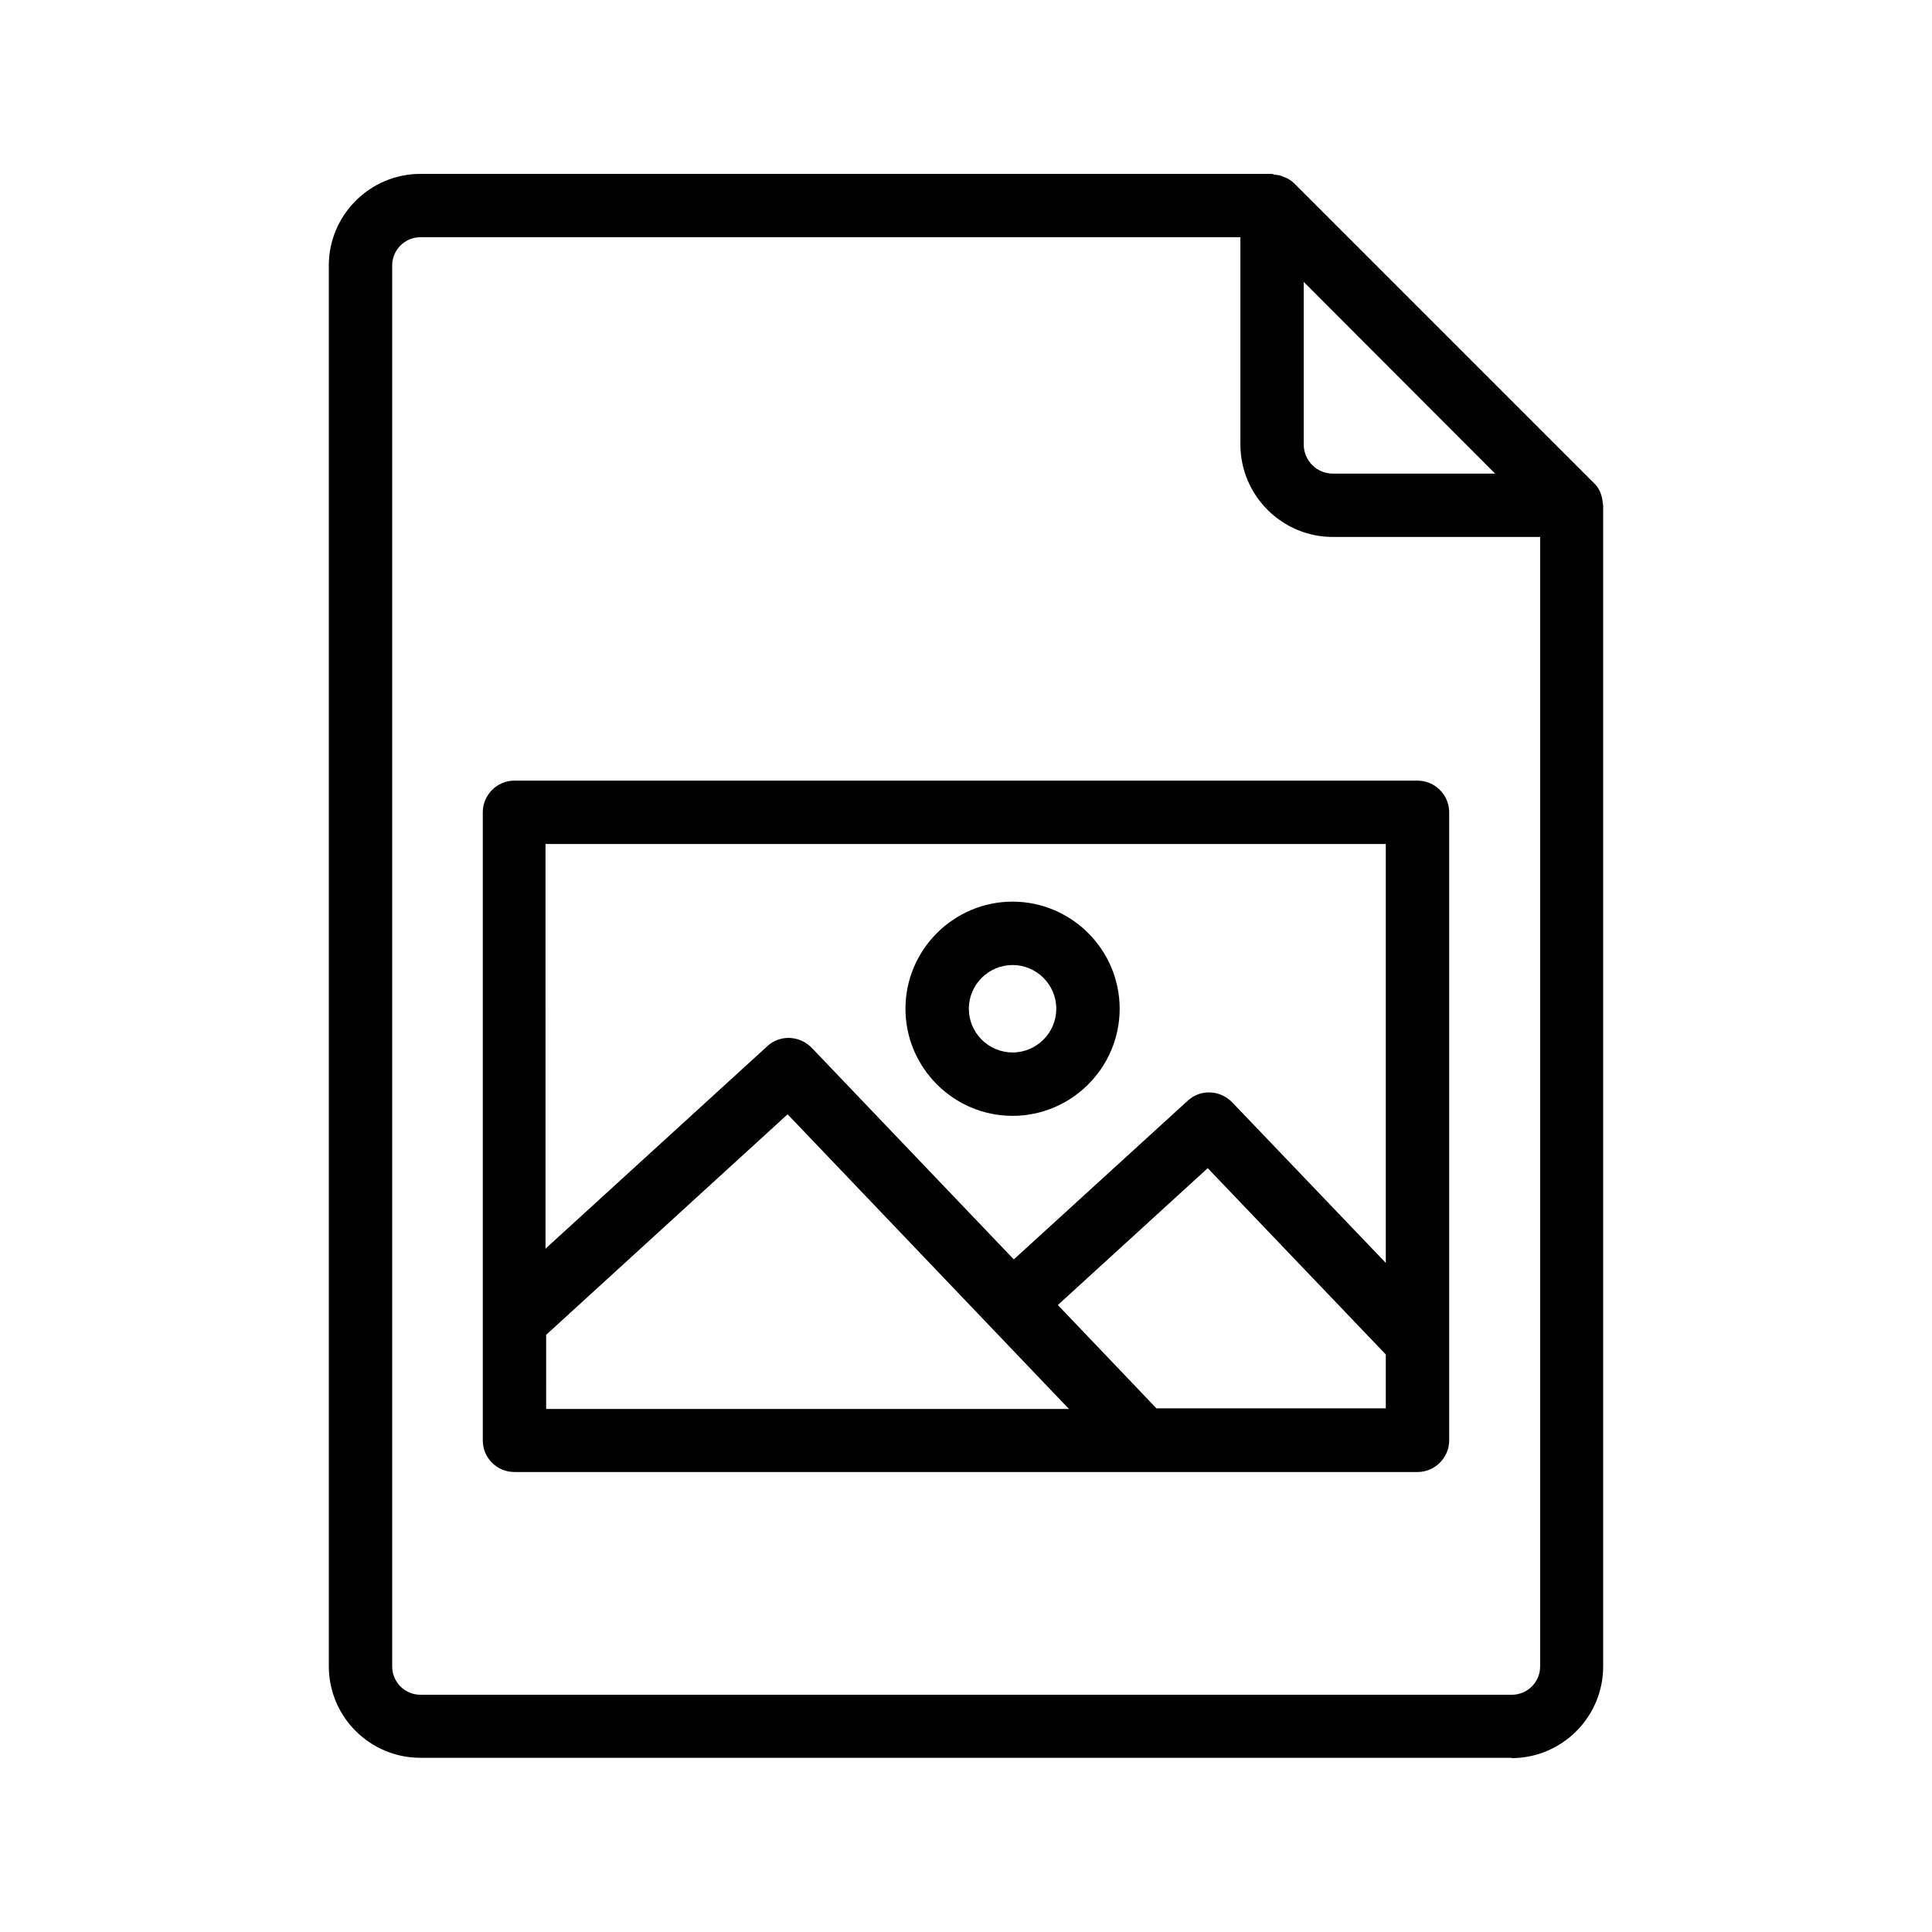 <?xml version="1.0" encoding="UTF-8"?>
<!-- Uploaded to: SVG Repo, www.svgrepo.com, Generator: SVG Repo Mixer Tools -->
<svg fill="#000000" width="800px" height="800px" version="1.1" viewBox="144 144 512 512" xmlns="http://www.w3.org/2000/svg">
 <g>
  <path d="m544.59 609.92c13.352 0 24.266-10.914 24.266-24.266v-307.74c0-0.168-0.082-0.336-0.082-0.504-0.082-0.754-0.168-1.426-0.418-2.184-0.082-0.25-0.168-0.504-0.25-0.754-0.418-0.922-0.922-1.762-1.68-2.434l-79.434-79.434c-0.754-0.754-1.594-1.258-2.434-1.594-0.25-0.082-0.504-0.168-0.84-0.336-0.672-0.25-1.344-0.336-2.098-0.418-0.176-0.094-0.344-0.176-0.598-0.176h-225.62c-13.352 0-24.266 10.914-24.266 24.266v371.22c0 13.434 10.914 24.266 24.266 24.266l289.19 0.004zm-4.367-340.41h-42.992c-4.281 0-7.727-3.441-7.727-7.727v-43.074zm-292.29 316.14v-371.31c0-4.113 3.359-7.473 7.473-7.473h217.31v54.914c0 13.52 11 24.52 24.52 24.52h54.914v299.35c0 4.113-3.359 7.473-7.473 7.473h-289.27c-4.117 0-7.473-3.359-7.473-7.473z"/>
  <path d="m280.34 534.1h239.31c4.617 0 8.398-3.777 8.398-8.398v-166.43c0-4.617-3.777-8.398-8.398-8.398h-239.31c-4.617 0-8.398 3.777-8.398 8.398v166.43c0 4.703 3.781 8.398 8.398 8.398zm8.398-36.359 63.984-58.441 74.562 78.09h-138.55zm161.8 19.562-26.199-27.457 39.719-36.273 47.191 49.375v14.273h-60.711zm60.711-149.63v111.01l-40.727-42.574c-3.191-3.273-8.398-3.527-11.754-0.418l-46.098 42.066-53.57-56.09c-3.191-3.273-8.398-3.527-11.754-0.418l-58.777 53.656-0.004-107.23z"/>
  <path d="m412.34 439.71c15.617 0 28.383-12.762 28.383-28.383 0-15.617-12.762-28.383-28.383-28.383-15.617 0-28.383 12.762-28.383 28.383 0 15.621 12.762 28.383 28.383 28.383zm0-39.969c6.383 0 11.586 5.207 11.586 11.586 0 6.383-5.207 11.586-11.586 11.586-6.383 0-11.586-5.207-11.586-11.586-0.004-6.379 5.203-11.586 11.586-11.586z"/>
 </g>
</svg>